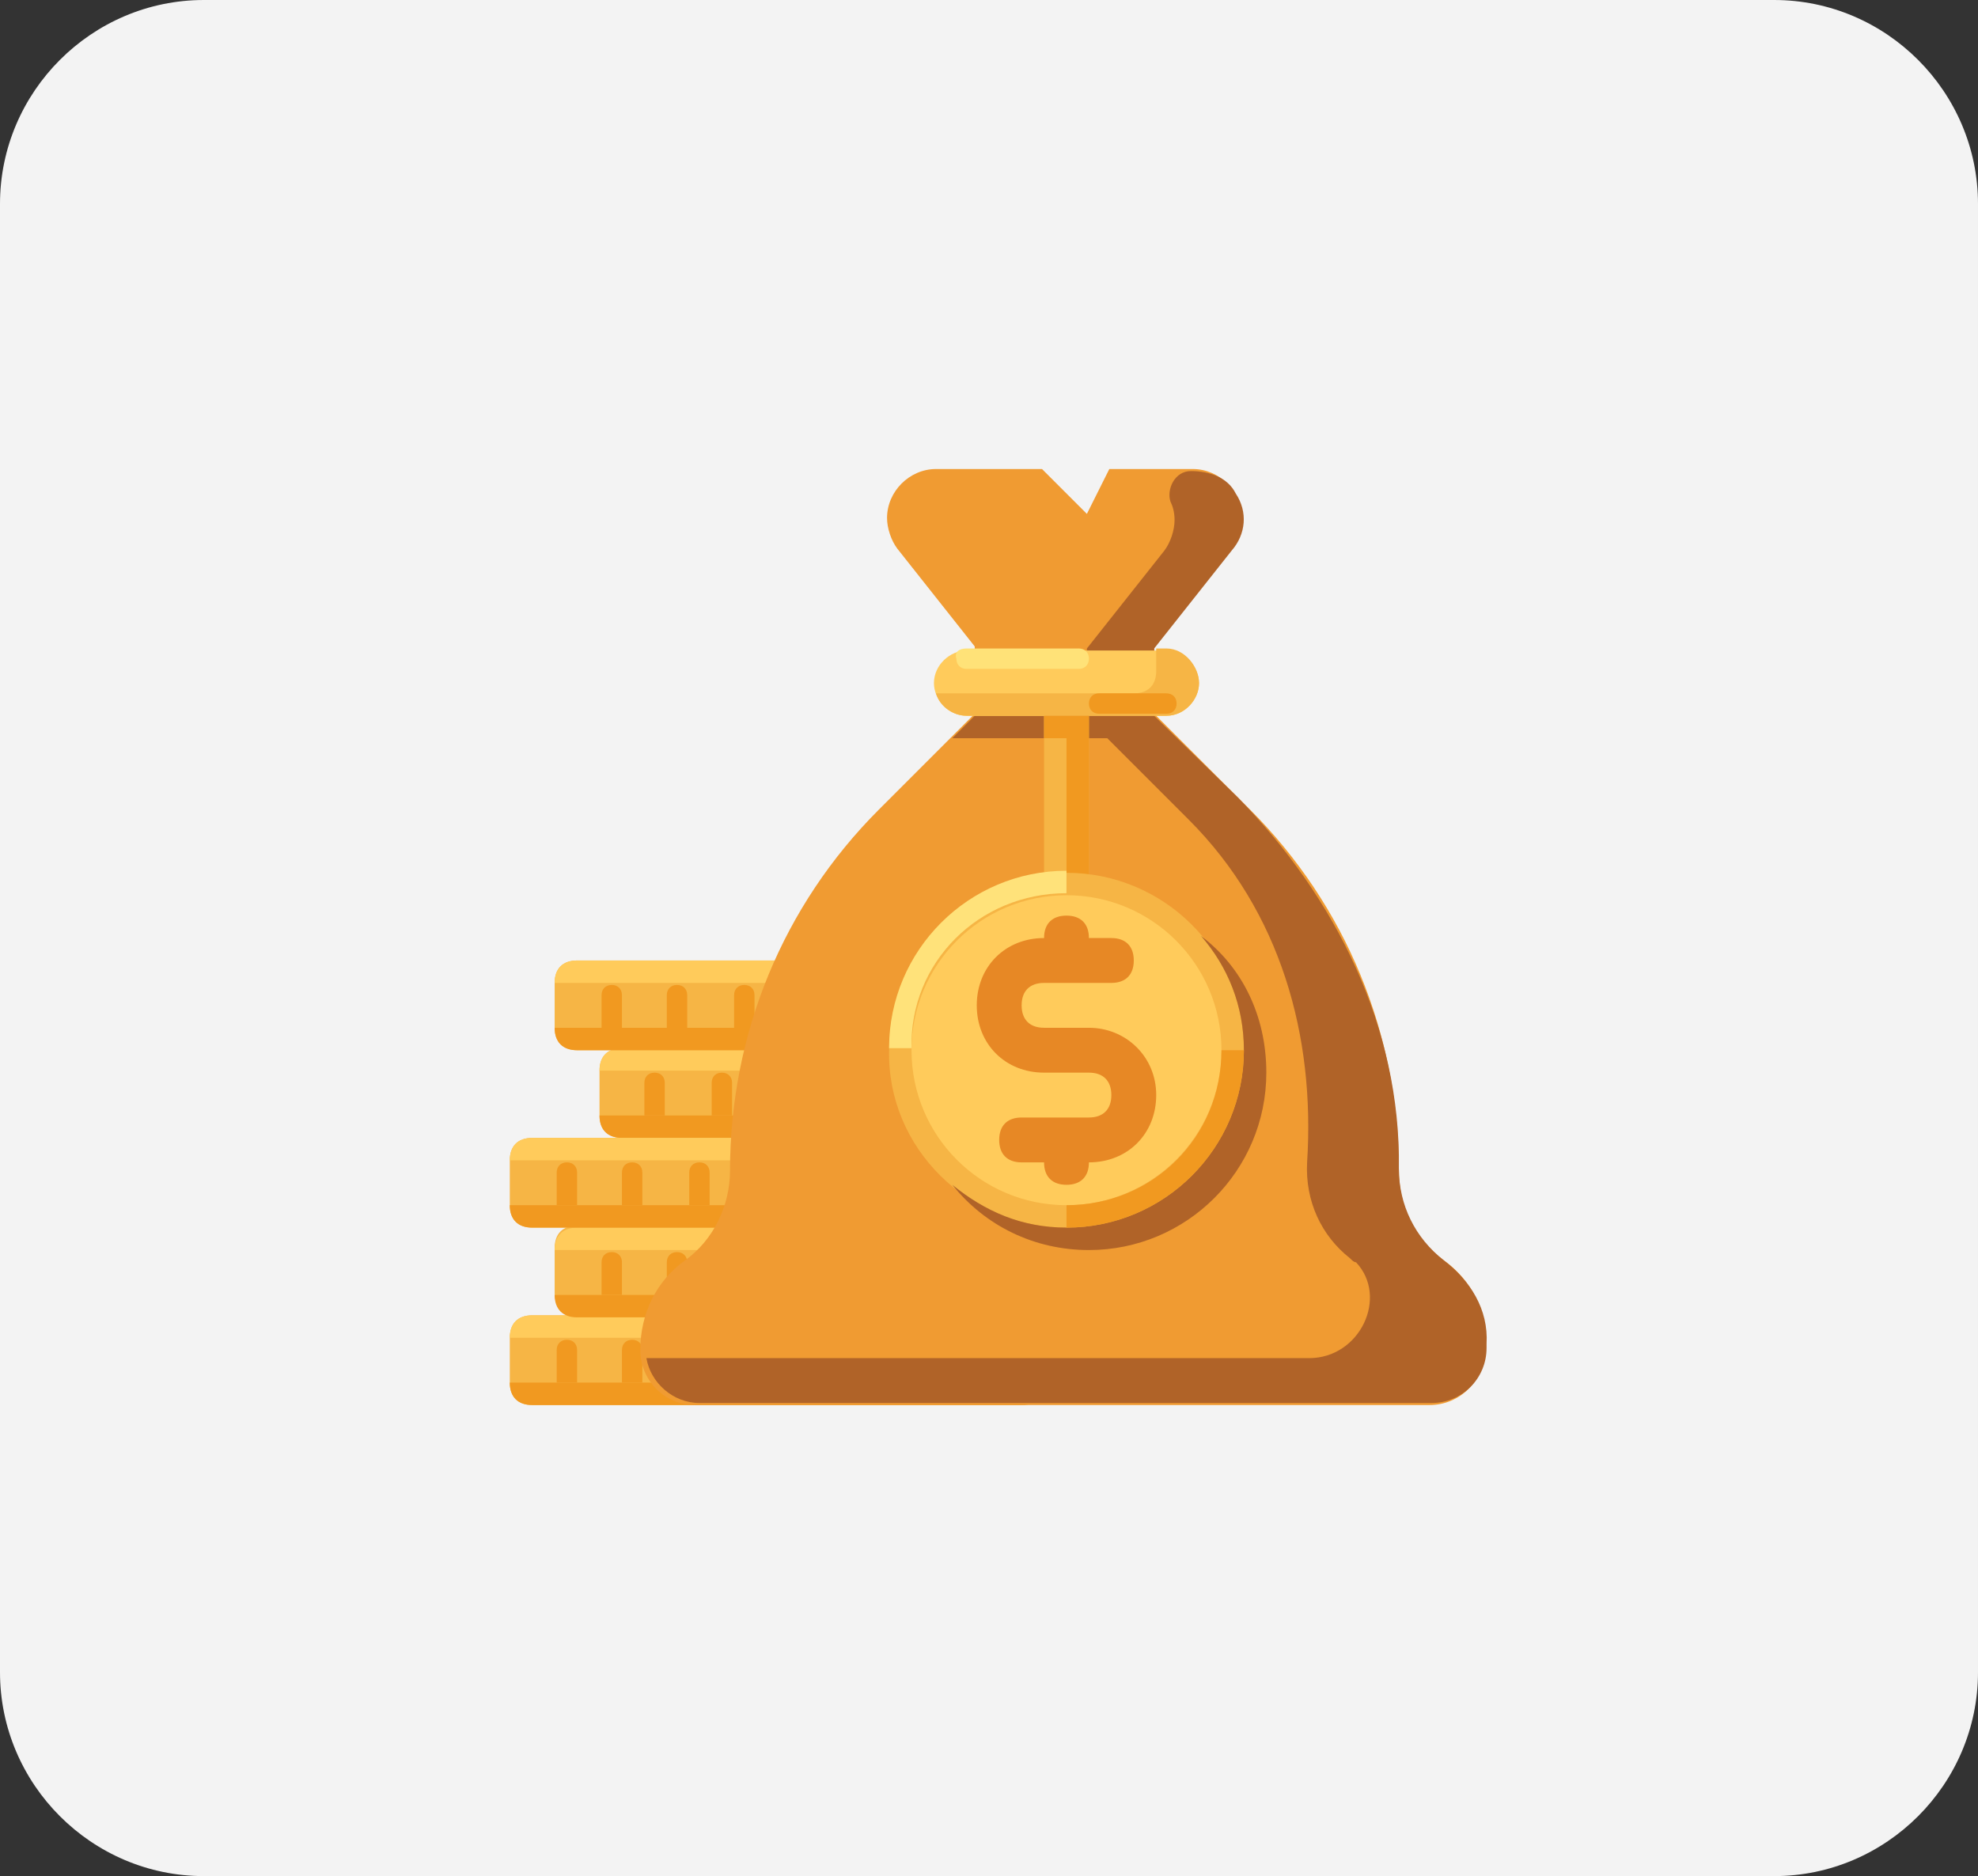<?xml version="1.0" encoding="utf-8"?>
<!-- Generator: Adobe Illustrator 24.2.3, SVG Export Plug-In . SVG Version: 6.00 Build 0)  -->
<svg version="1.1" id="Layer_1" xmlns="http://www.w3.org/2000/svg" xmlns:xlink="http://www.w3.org/1999/xlink" x="0px" y="0px"
	 viewBox="0 0 97 92" style="enable-background:new 0 0 97 92;" xml:space="preserve">
<rect x="0" y="0" width="97" height="92" fill="#333333" stroke="none"/>
<style type="text/css">
	.st0{fill:#F3F3F3;}
	.st1{clip-path:url(#SVGID_2_);}
	.st2{fill:#F6B545;}
	.st3{fill:#FFCB5B;}
	.st4{fill:#F19920;}
	.st5{fill:#F09B32;}
	.st6{fill:#B06328;}
	.st7{fill:#FFE278;}
	.st8{fill:#FFE27A;}
	.st9{fill:#E78825;}
</style>
<g>
	<path class="st0" d="M10,0h77c5.5,0,10,4.5,10,10v72c0,5.5-4.5,10-10,10H10C4.5,92,0,87.5,0,82V10C0,4.5,4.5,0,10,0z"/>
</g>
<g>
	<defs>
		<rect id="SVGID_1_" x="25" y="22" width="48" height="48"/>
	</defs>
	<clipPath id="SVGID_2_">
		<use xlink:href="#SVGID_1_"  style="overflow:visible;"/>
	</clipPath>
	<g class="st1">
		<path class="st2" d="M50.1,68.9h-24c-0.7,0-1.1-0.4-1.1-1.1v-2.2c0-0.7,0.4-1.1,1.1-1.1h24c0.7,0,1.1,0.4,1.1,1.1v2.2
			C51.2,68.5,50.7,68.9,50.1,68.9z"/>
		<path class="st3" d="M45.7,65.6H25c0-0.7,0.4-1.1,1.1-1.1h19.6V65.6z"/>
		<path class="st4" d="M45.7,65.6v1.1c0,0.7-0.4,1.1-1.1,1.1H25c0,0.7,0.4,1.1,1.1,1.1h18.5h5.5c0.7,0,1.1-0.4,1.1-1.1v-2.2
			L45.7,65.6L45.7,65.6z"/>
		<path class="st4" d="M28.3,67.8v-1.6c0-0.3-0.2-0.5-0.5-0.5s-0.5,0.2-0.5,0.5v1.6"/>
		<path class="st4" d="M31.5,67.8v-1.6c0-0.3-0.2-0.5-0.5-0.5s-0.5,0.2-0.5,0.5v1.6"/>
		<path class="st4" d="M34.8,67.8v-1.6c0-0.3-0.2-0.5-0.5-0.5s-0.5,0.2-0.5,0.5v1.6"/>
		<path class="st4" d="M38.1,67.8v-1.6c0-0.3-0.2-0.5-0.5-0.5c-0.3,0-0.5,0.2-0.5,0.5v1.6"/>
		<path class="st4" d="M41.4,67.8v-1.6c0-0.3-0.2-0.5-0.5-0.5c-0.3,0-0.5,0.2-0.5,0.5v1.6"/>
		<path class="st4" d="M44.6,67.8v-1.6c0-0.3-0.2-0.5-0.5-0.5c-0.3,0-0.5,0.2-0.5,0.5v1.6"/>
		<path class="st2" d="M52.3,64.5h-24c-0.7,0-1.1-0.4-1.1-1.1v-2.2c0-0.7,0.4-1.1,1.1-1.1h24c0.7,0,1.1,0.4,1.1,1.1v2.2
			C53.4,64.1,52.9,64.5,52.3,64.5z"/>
		<path class="st3" d="M47.9,61.3H27.2c0-0.7,0.4-1.1,1.1-1.1h19.6V61.3z"/>
		<path class="st4" d="M47.9,61.3v1.1c0,0.7-0.4,1.1-1.1,1.1H27.2c0,0.7,0.4,1.1,1.1,1.1h18.5h5.5c0.7,0,1.1-0.4,1.1-1.1v-2.2
			L47.9,61.3L47.9,61.3z"/>
		<path class="st4" d="M30.5,63.5v-1.6c0-0.3-0.2-0.5-0.5-0.5c-0.3,0-0.5,0.2-0.5,0.5v1.6"/>
		<path class="st4" d="M33.7,63.5v-1.6c0-0.3-0.2-0.5-0.5-0.5c-0.3,0-0.5,0.2-0.5,0.5v1.6"/>
		<path class="st4" d="M37,63.5v-1.6c0-0.3-0.2-0.5-0.5-0.5c-0.3,0-0.5,0.2-0.5,0.5v1.6"/>
		<path class="st4" d="M40.3,63.5v-1.6c0-0.3-0.2-0.5-0.5-0.5s-0.5,0.2-0.5,0.5v1.6"/>
		<path class="st4" d="M43.5,63.5v-1.6c0-0.3-0.2-0.5-0.5-0.5s-0.5,0.2-0.5,0.5v1.6"/>
		<path class="st4" d="M46.8,63.5v-1.6c0-0.3-0.2-0.5-0.5-0.5c-0.3,0-0.5,0.2-0.5,0.5v1.6"/>
		<path class="st2" d="M54.5,55.8h-24c-0.7,0-1.1-0.4-1.1-1.1v-2.2c0-0.7,0.4-1.1,1.1-1.1h24c0.7,0,1.1,0.4,1.1,1.1v2.2
			C55.5,55.4,55.1,55.8,54.5,55.8z"/>
		<path class="st3" d="M50.1,52.5H29.4c0-0.7,0.4-1.1,1.1-1.1h19.6V52.5z"/>
		<path class="st4" d="M50.1,52.5v1.1c0,0.7-0.4,1.1-1.1,1.1H29.4c0,0.7,0.4,1.1,1.1,1.1H49h5.5c0.7,0,1.1-0.4,1.1-1.1v-2.2
			L50.1,52.5L50.1,52.5z"/>
		<path class="st4" d="M32.6,54.7v-1.6c0-0.3-0.2-0.5-0.5-0.5c-0.3,0-0.5,0.2-0.5,0.5v1.6"/>
		<path class="st4" d="M35.9,54.7v-1.6c0-0.3-0.2-0.5-0.5-0.5s-0.5,0.2-0.5,0.5v1.6"/>
		<path class="st4" d="M39.2,54.7v-1.6c0-0.3-0.2-0.5-0.5-0.5c-0.3,0-0.5,0.2-0.5,0.5v1.6"/>
		<path class="st4" d="M42.5,54.7v-1.6c0-0.3-0.2-0.5-0.5-0.5c-0.3,0-0.5,0.2-0.5,0.5v1.6"/>
		<path class="st4" d="M45.7,54.7v-1.6c0-0.3-0.2-0.5-0.5-0.5c-0.3,0-0.5,0.2-0.5,0.5v1.6"/>
		<path class="st4" d="M49,54.7v-1.6c0-0.3-0.2-0.5-0.5-0.5s-0.5,0.2-0.5,0.5v1.6"/>
		<path class="st2" d="M52.3,51.5h-24c-0.7,0-1.1-0.4-1.1-1.1v-2.2c0-0.7,0.4-1.1,1.1-1.1h24c0.7,0,1.1,0.4,1.1,1.1v2.2
			C53.4,51,52.9,51.5,52.3,51.5z"/>
		<path class="st3" d="M47.9,48.2H27.2c0-0.7,0.4-1.1,1.1-1.1h19.6V48.2z"/>
		<path class="st4" d="M47.9,48.2v1.1c0,0.7-0.4,1.1-1.1,1.1H27.2c0,0.7,0.4,1.1,1.1,1.1h18.5h5.5c0.7,0,1.1-0.4,1.1-1.1v-2.2
			L47.9,48.2L47.9,48.2z"/>
		<path class="st4" d="M30.5,50.4v-1.6c0-0.3-0.2-0.5-0.5-0.5c-0.3,0-0.5,0.2-0.5,0.5v1.6"/>
		<path class="st4" d="M33.7,50.4v-1.6c0-0.3-0.2-0.5-0.5-0.5c-0.3,0-0.5,0.2-0.5,0.5v1.6"/>
		<path class="st4" d="M37,50.4v-1.6c0-0.3-0.2-0.5-0.5-0.5c-0.3,0-0.5,0.2-0.5,0.5v1.6"/>
		<path class="st4" d="M40.3,50.4v-1.6c0-0.3-0.2-0.5-0.5-0.5s-0.5,0.2-0.5,0.5v1.6"/>
		<path class="st4" d="M43.5,50.4v-1.6c0-0.3-0.2-0.5-0.5-0.5s-0.5,0.2-0.5,0.5v1.6"/>
		<path class="st4" d="M46.8,50.4v-1.6c0-0.3-0.2-0.5-0.5-0.5c-0.3,0-0.5,0.2-0.5,0.5v1.6"/>
		<path class="st2" d="M50.1,60.2h-24c-0.7,0-1.1-0.4-1.1-1.1v-2.2c0-0.7,0.4-1.1,1.1-1.1h24c0.7,0,1.1,0.4,1.1,1.1v2.2
			C51.2,59.7,50.7,60.2,50.1,60.2z"/>
		<path class="st3" d="M45.7,56.9H25c0-0.7,0.4-1.1,1.1-1.1h19.6V56.9z"/>
		<path class="st4" d="M45.7,56.9V58c0,0.7-0.4,1.1-1.1,1.1H25c0,0.7,0.4,1.1,1.1,1.1h18.5h5.5c0.7,0,1.1-0.4,1.1-1.1v-2.2
			L45.7,56.9L45.7,56.9z"/>
		<path class="st4" d="M28.3,59.1v-1.6c0-0.3-0.2-0.5-0.5-0.5s-0.5,0.2-0.5,0.5v1.6"/>
		<path class="st4" d="M31.5,59.1v-1.6c0-0.3-0.2-0.5-0.5-0.5s-0.5,0.2-0.5,0.5v1.6"/>
		<path class="st4" d="M34.8,59.1v-1.6c0-0.3-0.2-0.5-0.5-0.5s-0.5,0.2-0.5,0.5v1.6"/>
		<path class="st4" d="M38.1,59.1v-1.6c0-0.3-0.2-0.5-0.5-0.5c-0.3,0-0.5,0.2-0.5,0.5v1.6"/>
		<path class="st4" d="M41.4,59.1v-1.6c0-0.3-0.2-0.5-0.5-0.5c-0.3,0-0.5,0.2-0.5,0.5v1.6"/>
		<path class="st4" d="M44.6,59.1v-1.6c0-0.3-0.2-0.5-0.5-0.5c-0.3,0-0.5,0.2-0.5,0.5v1.6"/>
		<path class="st5" d="M70.8,61.8c-1.4-1-2.2-2.6-2.2-4.4c0-6.7-2.6-13-7.3-17.7l-4.7-4.7v-3.3l3.8-4.8c0.3-0.4,0.5-1,0.5-1.5
			c0-1.3-1.1-2.4-2.4-2.4h-4.1l-1.1,2.2l-2.2-2.2h-5.2c-1.3,0-2.4,1.1-2.4,2.4c0,0.5,0.2,1.1,0.5,1.5l3.8,4.8v3.3l-4.7,4.7
			c-4.7,4.7-7.3,11-7.3,17.7c0,1.7-0.8,3.4-2.2,4.4c-1.4,1-2.2,2.6-2.2,4.4c0,1.5,1.2,2.7,2.7,2.7h36c1.5,0,2.7-1.2,2.7-2.7
			C73,64.4,72.2,62.8,70.8,61.8z"/>
		<path class="st6" d="M70.8,61.8c-1.4-1.1-2.2-2.7-2.2-4.5c0.1-6.9-3.1-13.3-7.9-18.2l-4.1-4v-3.3l3.8-4.8c0.7-0.8,0.8-1.9,0.2-2.8
			c-0.4-0.8-1.3-1.1-2.2-1.1c-0.8,0-1.2,0.9-1,1.5c0.1,0.2,0.2,0.5,0.2,0.9c0,0.5-0.2,1.1-0.5,1.5l-3.8,4.8v3.3h-5.5l-1.1,1.1h7.6
			l4,4c4.5,4.5,6.2,10.6,5.8,16.8c-0.1,1.9,0.7,3.6,2.1,4.7c0.1,0.1,0.2,0.2,0.3,0.2c1.6,1.7,0.2,4.7-2.3,4.7H31.7
			c0.2,1.2,1.3,2.2,2.6,2.2h31.6h2.7h1.6c1.5,0,2.7-1.2,2.7-2.7v-0.2C73,64.2,72.1,62.8,70.8,61.8z"/>
		<path class="st3" d="M57.2,35.1h-9.8c-0.9,0-1.6-0.8-1.6-1.6c0-0.9,0.8-1.6,1.6-1.6h9.8c0.9,0,1.6,0.8,1.6,1.6
			C58.8,34.3,58.1,35.1,57.2,35.1z"/>
		<path class="st7" d="M47.4,31.8h5.5c0.3,0,0.5,0.2,0.5,0.5c0,0.3-0.2,0.5-0.5,0.5h-5.5c-0.3,0-0.5-0.2-0.5-0.5
			C46.8,32,47,31.8,47.4,31.8z"/>
		<path class="st2" d="M57.2,31.8h-0.5v1.1c0,0.7-0.4,1.1-1.1,1.1h-9.7c0.2,0.7,0.9,1.1,1.5,1.1h9.8c0.9,0,1.6-0.8,1.6-1.6
			S58.1,31.8,57.2,31.8z"/>
		<path class="st4" d="M53.9,34h3.3c0.3,0,0.5,0.2,0.5,0.5c0,0.3-0.2,0.5-0.5,0.5h-3.3c-0.3,0-0.5-0.2-0.5-0.5
			C53.4,34.2,53.6,34,53.9,34z"/>
		<path class="st2" d="M53.4,35.1h-2.2v8.7h2.2V35.1z"/>
		<path class="st4" d="M51.2,35.1v1.1h1.1v7.6h1.1v-7.6v-1.1H51.2z"/>
		<path class="st2" d="M52.3,60.2c4.8,0,8.7-3.9,8.7-8.7c0-4.8-3.9-8.7-8.7-8.7c-4.8,0-8.7,3.9-8.7,8.7
			C43.5,56.3,47.5,60.2,52.3,60.2z"/>
		<path class="st6" d="M58.9,45.9c1.3,1.5,2.1,3.4,2.1,5.6c0,4.8-3.9,8.7-8.7,8.7c-2.2,0-4-0.8-5.6-2.1c1.6,2,4,3.2,6.7,3.2
			c4.8,0,8.7-3.9,8.7-8.7C62.1,49.8,60.9,47.4,58.9,45.9z"/>
		<path class="st3" d="M52.3,59.1c4.2,0,7.6-3.4,7.6-7.6s-3.4-7.6-7.6-7.6c-4.2,0-7.6,3.4-7.6,7.6S48.1,59.1,52.3,59.1z"/>
		<path class="st4" d="M59.9,51.5c0,4.3-3.4,7.6-7.6,7.6v1.1c4.8,0,8.7-3.9,8.7-8.7H59.9z"/>
		<path class="st8" d="M52.3,43.8v-1.1c-4.8,0-8.7,3.9-8.7,8.7h1.1C44.6,47.2,48,43.8,52.3,43.8z"/>
		<path class="st9" d="M53.4,50.4h-2.2c-0.7,0-1.1-0.4-1.1-1.1c0-0.7,0.4-1.1,1.1-1.1h3.3c0.7,0,1.1-0.4,1.1-1.1
			c0-0.7-0.4-1.1-1.1-1.1h-1.1c0-0.7-0.4-1.1-1.1-1.1c-0.7,0-1.1,0.4-1.1,1.1c-1.9,0-3.3,1.4-3.3,3.3s1.4,3.3,3.3,3.3h2.2
			c0.7,0,1.1,0.4,1.1,1.1s-0.4,1.1-1.1,1.1h-3.3c-0.7,0-1.1,0.4-1.1,1.1s0.4,1.1,1.1,1.1h1.1c0,0.7,0.4,1.1,1.1,1.1
			c0.7,0,1.1-0.4,1.1-1.1c1.9,0,3.3-1.4,3.3-3.3S55.2,50.4,53.4,50.4z"/>
	</g>
</g>
</svg>
